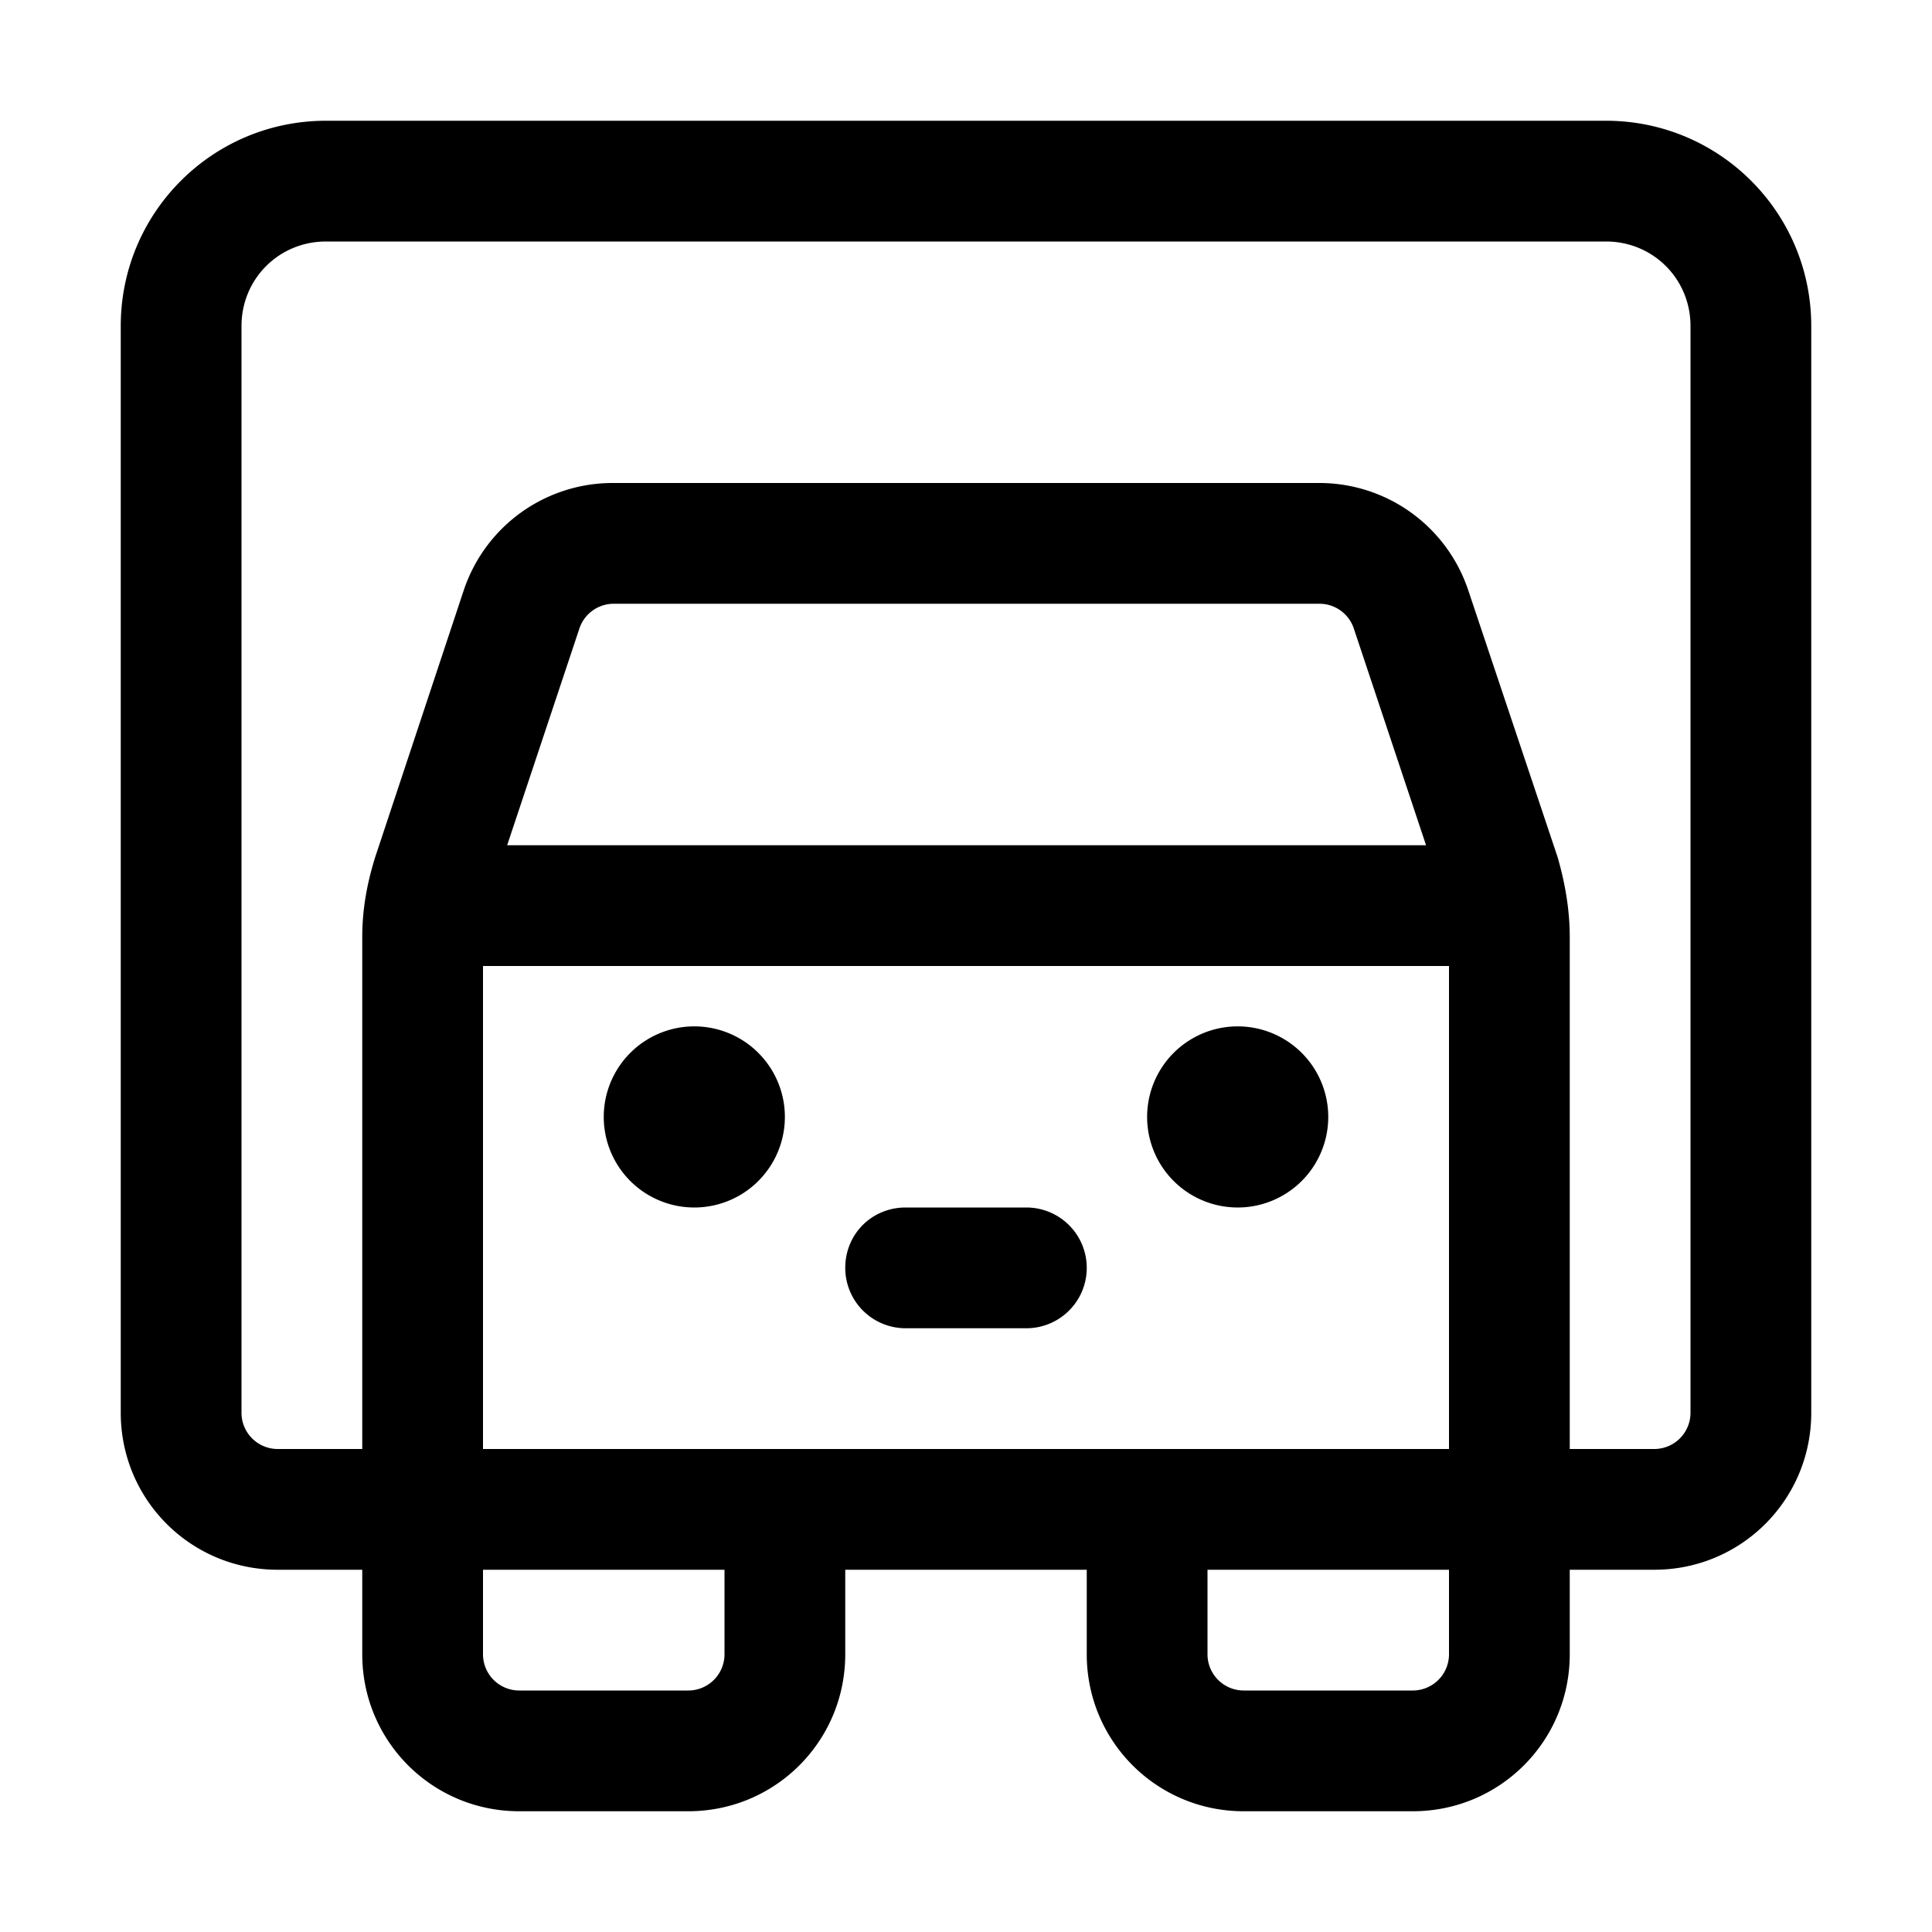 <svg width="16" height="16" viewBox="0 0 16 16" xmlns="http://www.w3.org/2000/svg"><path d="M6.5 9.25a.75.75 0 1 1-1.5 0 .75.75 0 0 1 1.5 0Zm3.75.75a.75.75 0 1 0 0-1.5.75.75 0 0 0 0 1.5ZM7 10.5c0-.28.22-.5.5-.5h1a.5.5 0 0 1 0 1h-1a.5.5 0 0 1-.5-.5ZM2.7 1C1.76 1 1 1.76 1 2.7v9c0 .72.58 1.3 1.3 1.3H3v.7c0 .72.58 1.3 1.3 1.3h1.4c.72 0 1.3-.58 1.3-1.3V13h2v.7c0 .72.58 1.3 1.3 1.3h1.4c.72 0 1.3-.58 1.3-1.3V13h.7c.72 0 1.3-.58 1.3-1.3v-9c0-.94-.76-1.7-1.7-1.7H2.7ZM10 13.7V13h2v.7a.3.3 0 0 1-.3.3h-1.4a.3.3 0 0 1-.3-.3ZM6 13v.7a.3.3 0 0 1-.3.3H4.3a.3.3 0 0 1-.3-.3V13h2ZM2 2.7c0-.39.31-.7.7-.7h10.6c.39 0 .7.31.7.7v9a.3.3 0 0 1-.3.3H13V7.76c0-.23-.04-.45-.1-.66l-.74-2.21A1.3 1.3 0 0 0 10.92 4H5.08a1.3 1.3 0 0 0-1.24.89l-.73 2.2c-.07.22-.11.44-.11.67V12h-.7a.3.3 0 0 1-.3-.3v-9ZM4 12V8h8v4H4Zm.2-5 .6-1.8a.3.3 0 0 1 .28-.2h5.84a.3.3 0 0 1 .29.2l.6 1.8H4.19Z"/></svg>